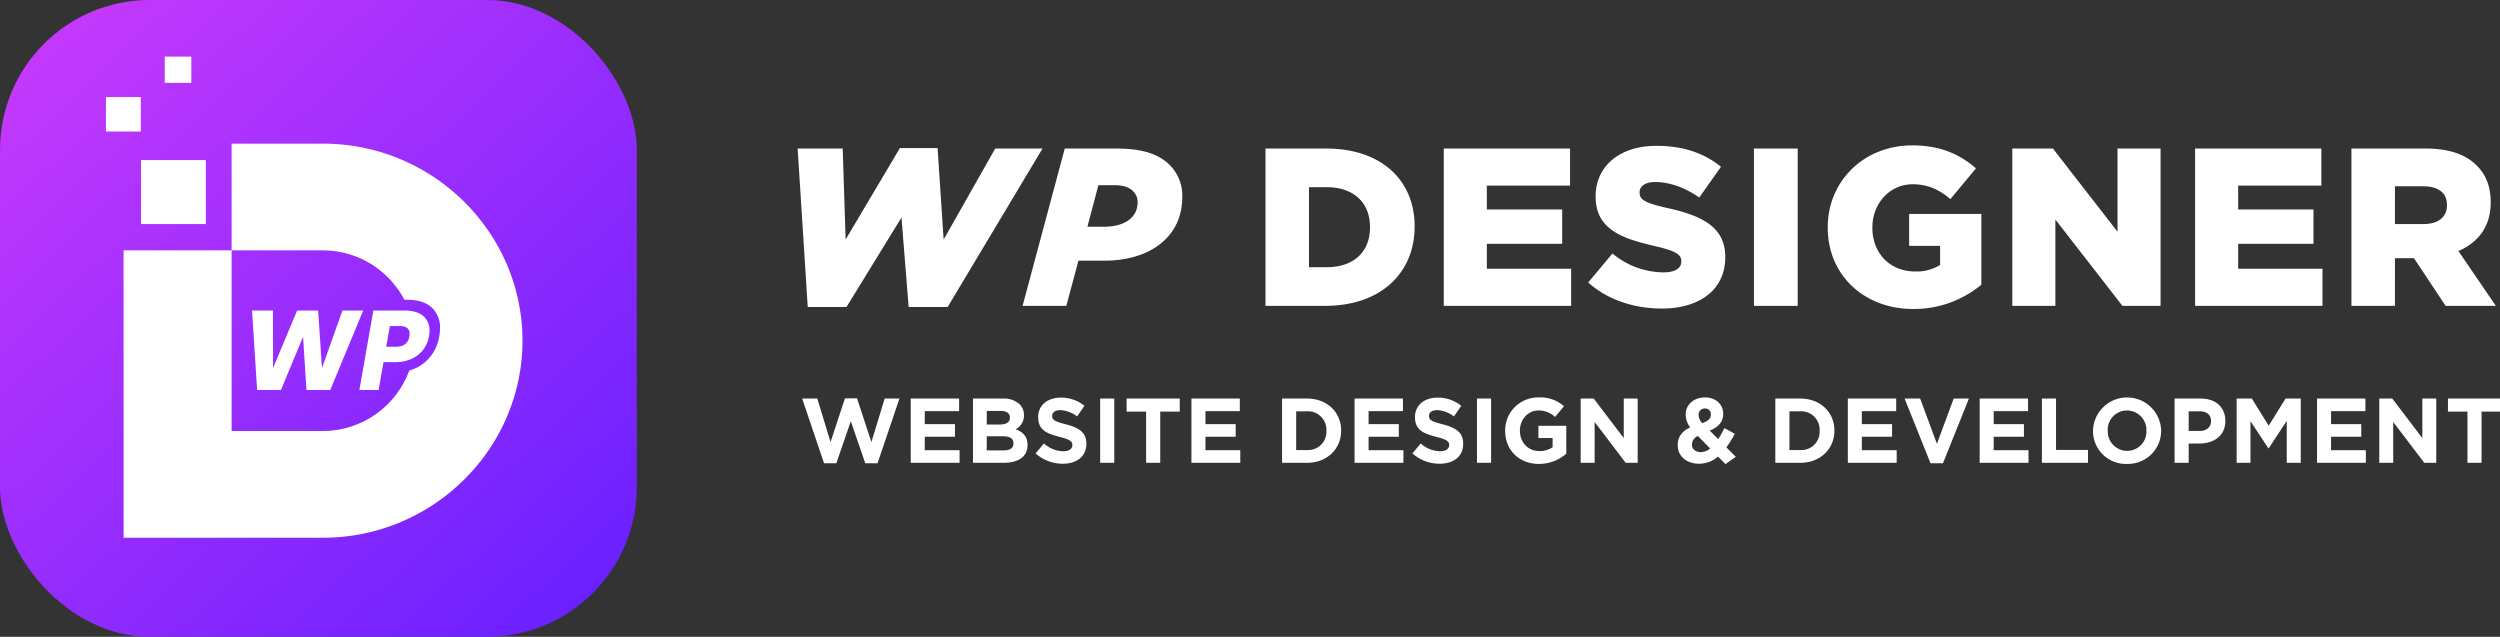 <svg id="wp_designer_logo" data-name="wp designer logo" xmlns="http://www.w3.org/2000/svg" xmlns:xlink="http://www.w3.org/1999/xlink" width="926.5" height="236" viewBox="0 0 926.5 236">
  <rect x="0" y="0" width="926.5" height="236" fill="#333333" stroke="none"/>
  <defs>
    <linearGradient id="lgrad" x1="97%" y1="100%" x2="3%" y2="0%" >
        <stop offset="0%" style="stop-color:rgb(101,31,255);stop-opacity:1" />
        <stop offset="100%" style="stop-color:rgb(201,58,252);stop-opacity:1" />
    </linearGradient>
  </defs>
  <g id="icon">
    <rect fill="url(#lgrad)" width="236" height="236" rx="55.528" ry="55.528"/>
    <path fill="#fff" d="M355.219,295.282H281.305v-106.5h40.034v66.944h33.88a34.1,34.1,0,0,0,31.937-22.414,15.548,15.548,0,0,0,2.637-.986,15.035,15.035,0,0,0,5.664-4.762,16.493,16.493,0,0,0,2.832-6.908,19.543,19.543,0,0,0,.278-2.94,9.985,9.985,0,0,0-3.138-7.82q-3.136-2.822-9.245-2.822h-0.842a34.112,34.112,0,0,0-30.123-18.292h-33.88V149.232h33.88c40.652,0,73.913,32.861,73.913,73.026S395.871,295.282,355.219,295.282ZM287.774,155.317h24.015v23.731H287.774V155.317Zm8.775-38.337h9.857v9.738h-9.857V116.98Zm-21.795,14.983h12.935v12.781H274.754V131.963Z" transform="translate(-235.5 -96)"/>
    <path fill="#fff" d="M362.4,211.083l-7.58,21.323L353.4,211.083h-7.788L336.7,232.406l-0.041-21.323h-7.747l1.874,29.444h8.829l8.2-19.7,1.249,19.7H357.9l12.2-29.444h-7.7ZM382.015,230.2a14.179,14.179,0,0,0,6.08-1.229,11.141,11.141,0,0,0,4.248-3.373,11.342,11.342,0,0,0,2.124-4.893,13.064,13.064,0,0,0,.208-2.083,6.881,6.881,0,0,0-2.353-5.539q-2.354-2-6.934-2H373.852l-5.164,29.444h7.122l1.832-10.328h4.373Zm0.25-5.706h-3.623l1.332-7.663H383.6q3.707,0,3.707,2.916a8.922,8.922,0,0,1-.083.958q-0.71,3.789-4.956,3.789h0Z" transform="translate(-235.5 -96)"/>
  </g>
  <g id="text">
    <path fill="#fff" d="M534.846,209.764h14.378l20.362-33.148,2.66,33.148h14.461l35.155-58.716H604.326l-19.115,33.73-2.244-33.9H569l-20.112,33.9-1.081-33.73H531.106Zm79.626-.416h16.207l4.488-16.741h9.557c17.2,0,28.922-9,28.922-23.486a16.152,16.152,0,0,0-4.571-11.91c-4.238-4.248-10.471-6.163-19.946-6.163H630.1Zm24.019-29.317,4.072-15.408h5.984c2.992,0,5.319.667,6.9,2.249a5.665,5.665,0,0,1,1.663,4.081c0,5.5-4.571,9.078-12.55,9.078h-6.067Zm66,29.317h22.107c20.944,0,33.161-12.493,33.161-29.317v-0.166c0-16.824-12.051-28.817-32.828-28.817h-22.44v58.3Zm16.123-14.326V165.373h6.566c9.641,0,16.04,5.413,16.04,14.741v0.167c0,9.411-6.4,14.741-16.04,14.741h-6.566Zm49.955,14.326H817.77V195.605H786.521v-9.244h27.925V173.618H786.521V164.79h30.834V151.048H770.564v58.3Zm80.786,1c14.129,0,23.521-7.079,23.521-18.989v-0.167c0-10.91-8.311-15.241-21.692-18.156-8.062-1.832-10.056-3-10.056-5.663v-0.167c0-2.082,1.911-3.748,5.817-3.748,5.153,0,10.971,2,16.29,5.747l8.061-11.41c-6.316-5.08-14.045-7.746-23.935-7.746-13.963,0-22.523,7.829-22.523,18.656v0.167c0,11.993,9.558,15.491,21.941,18.323,7.895,1.832,9.807,3.165,9.807,5.58v0.166c0,2.5-2.327,4-6.649,4a29.928,29.928,0,0,1-18.866-7l-8.976,10.744C831.238,207.1,841.045,210.347,851.35,210.347Zm34.163-1h16.206v-58.3H885.513v58.3Zm59.01,1.166a39.284,39.284,0,0,0,25.265-9V175.284H943.027V187.11H954.5v7.08a16.417,16.417,0,0,1-9.308,2.415c-9.226,0-15.791-6.746-15.791-16.157v-0.167c0-8.912,6.482-15.991,14.876-15.991,5.735,0,9.89,2,14.046,5.5l9.474-11.41c-6.15-5.33-13.38-8.5-23.6-8.5-18.035,0-31.332,13.325-31.332,30.316v0.166C912.858,198.021,926.405,210.514,944.523,210.514Zm36.739-1.166h15.957V177.366l24.851,31.982h14.13v-58.3h-15.96v30.815l-23.935-30.815H981.262v58.3Zm67.738,0h47.21V195.605h-31.25v-9.244h27.92V173.618h-27.92V164.79h30.83V151.048H1049v58.3Zm57.93,0h16.13V191.691h7.06l11.72,17.657h18.62l-13.88-20.322c7.23-3.082,11.96-9,11.96-17.906v-0.167c0-5.747-1.74-10.244-5.15-13.575-3.9-4-10.05-6.33-18.95-6.33h-27.51v58.3Zm16.13-30.316V165.04h10.55c5.4,0,8.73,2.332,8.73,6.912v0.167c0,4.248-3.16,6.913-8.65,6.913h-10.63Z" transform="translate(-235.5 -96)"/>
    <path fill="#fff" d="M341.893,294.686h4.549l5.364-15.581,5.364,15.581h4.549l8.114-23.984h-5.466l-4.922,16.126-5.33-16.195h-4.482l-5.33,16.195L339.381,270.7h-5.6Zm32.126-.17h18.095v-4.661h-12.9v-5h11.2v-4.661h-11.2v-4.831h12.731V270.7H374.019v23.814Zm23.071,0H408.4c5.364,0,8.9-2.177,8.9-6.532v-0.068c0-3.2-1.7-4.8-4.447-5.851a5.542,5.542,0,0,0,3.123-5.138v-0.068a5.464,5.464,0,0,0-1.63-4.048,8.566,8.566,0,0,0-6.212-2.109H397.09v23.814Zm5.092-14.187v-5.035h5.161c2.207,0,3.429.885,3.429,2.45v0.068c0,1.769-1.46,2.517-3.769,2.517h-4.821Zm0,9.594v-5.239h6.044c2.682,0,3.87.987,3.87,2.586v0.068c0,1.769-1.392,2.585-3.7,2.585h-6.213Zm28.2,4.934c5.126,0,8.725-2.654,8.725-7.383v-0.068c0-4.151-2.716-5.886-7.537-7.145-4.108-1.054-5.127-1.565-5.127-3.129v-0.069c0-1.156,1.053-2.075,3.056-2.075a11.138,11.138,0,0,1,6.179,2.348l2.716-3.947a13.741,13.741,0,0,0-8.827-3.028c-4.855,0-8.318,2.858-8.318,7.179v0.068c0,4.729,3.09,6.056,7.876,7.28,3.972,1.021,4.787,1.7,4.787,3.028v0.068c0,1.4-1.29,2.246-3.429,2.246a10.89,10.89,0,0,1-7.1-2.892l-3.089,3.708A15.1,15.1,0,0,0,430.379,294.857Zm13.837-.341h5.228V270.7h-5.228v23.814Zm17.035,0h5.229V275.533h7.231V270.7H454.02v4.831h7.231v18.983Zm16.791,0h18.1v-4.661h-12.9v-5h11.2v-4.661h-11.2v-4.831h12.731V270.7H478.042v23.814Zm33.589,0H520.9c7.469,0,12.629-5.205,12.629-11.907v-0.068c0-6.7-5.16-11.839-12.629-11.839h-9.268v23.814Zm5.228-4.729V275.43h4.04a6.832,6.832,0,0,1,7.163,7.179v0.068a6.778,6.778,0,0,1-7.163,7.11h-4.04Zm21.643,4.729h18.1v-4.661H543.7v-5h11.2v-4.661H543.7v-4.831h12.731V270.7H538.5v23.814Zm31.525,0.341c5.126,0,8.725-2.654,8.725-7.383v-0.068c0-4.151-2.716-5.886-7.537-7.145-4.108-1.054-5.126-1.565-5.126-3.129v-0.069c0-1.156,1.052-2.075,3.055-2.075a11.138,11.138,0,0,1,6.179,2.348l2.716-3.947a13.741,13.741,0,0,0-8.827-3.028c-4.855,0-8.318,2.858-8.318,7.179v0.068c0,4.729,3.09,6.056,7.877,7.28,3.972,1.021,4.786,1.7,4.786,3.028v0.068c0,1.4-1.29,2.246-3.428,2.246a10.892,10.892,0,0,1-7.1-2.892l-3.089,3.708A15.1,15.1,0,0,0,570.027,294.857Zm13.837-.341h5.229V270.7h-5.229v23.814Zm22.943,0.409a15.411,15.411,0,0,0,10.151-3.777V280.806H606.637v4.525H611.9v3.4a8.332,8.332,0,0,1-4.922,1.429c-4.21,0-7.2-3.2-7.2-7.553v-0.068c0-4.049,3.022-7.417,6.824-7.417a8.741,8.741,0,0,1,6.213,2.416l3.293-3.981a13.033,13.033,0,0,0-9.336-3.266,12.211,12.211,0,0,0-12.46,12.316v0.068C594.313,289.719,599.406,294.925,606.807,294.925Zm15.5-.409h5.16V279.377l11.509,15.139h4.447V270.7h-5.16v14.663L627.126,270.7H622.3v23.814Zm53.65,0.477,3.836-2.688-3.5-3.5a43.882,43.882,0,0,0,3.124-5.035l-3.837-2.11c-0.747,1.463-1.527,2.858-2.308,4.083l-3.158-3.164c2.954-1.157,4.991-3.028,4.991-6.226v-0.068c0-3.334-2.648-5.988-6.688-5.988-4.583,0-7.2,2.994-7.2,6.26v0.068a7.968,7.968,0,0,0,1.663,4.763c-2.987,1.361-4.617,3.5-4.617,6.532v0.068c0,4.219,3.429,6.873,7.978,6.873a10.7,10.7,0,0,0,6.96-2.654ZM667.4,279.819a4.251,4.251,0,0,1-1.392-2.96v-0.068a2.239,2.239,0,0,1,2.308-2.415,2.1,2.1,0,0,1,2.241,2.211v0.068C670.557,278.152,669.47,279.037,667.4,279.819Zm-0.544,10.751c-1.935,0-3.327-1.123-3.327-2.79v-0.068a3.555,3.555,0,0,1,2.207-3.13l4.549,4.627A5.618,5.618,0,0,1,666.856,290.57Zm27.579,3.946H703.7c7.469,0,12.63-5.205,12.63-11.907v-0.068c0-6.7-5.161-11.839-12.63-11.839h-9.268v23.814Zm5.229-4.729V275.43H703.7a6.833,6.833,0,0,1,7.164,7.179v0.068a6.779,6.779,0,0,1-7.164,7.11h-4.039Zm21.642,4.729h18.1v-4.661H726.5v-5h11.2v-4.661H726.5v-4.831h12.731V270.7H721.306v23.814Zm30.642,0.17h4.618l9.607-23.984h-5.635l-6.213,16.772L748.112,270.7h-5.771Zm18.215-.17h18.1v-4.661h-12.9v-5h11.2v-4.661h-11.2v-4.831h12.731V270.7H770.163v23.814Zm23.071,0h17.077v-4.763H798.463V270.7h-5.229v23.814Zm31.527,0.409a12.3,12.3,0,0,0,12.663-12.316v-0.068a12.634,12.634,0,0,0-25.258.068v0.068A12.188,12.188,0,0,0,824.761,294.925Zm0.068-4.831a7.229,7.229,0,0,1-7.2-7.485v-0.068a7.115,7.115,0,0,1,7.129-7.417,7.228,7.228,0,0,1,7.2,7.485v0.068A7.116,7.116,0,0,1,824.829,290.094Zm17.567,4.422h5.228v-7.144H851.6c5.331,0,9.608-2.858,9.608-8.369v-0.068c0-4.865-3.429-8.233-9.1-8.233H842.4v23.814Zm5.228-11.805V275.43h4.04c2.614,0,4.244,1.259,4.244,3.607v0.068c0,2.041-1.528,3.606-4.142,3.606h-4.142ZM865.4,294.516h5.126V279.071l6.62,10.07h0.136l6.688-10.172v15.547h5.194V270.7h-5.635l-6.247,10.07-6.247-10.07H865.4v23.814Zm29.788,0h18.1v-4.661h-12.9v-5h11.2v-4.661h-11.2v-4.831h12.731V270.7H895.188v23.814Zm23.072,0h5.16V279.377l11.509,15.139h4.447V270.7h-5.16v14.663L923.081,270.7H918.26v23.814Zm32.676,0h5.228V275.533H963.4V270.7h-19.69v4.831h7.231v18.983Z" transform="translate(-36.5 -123)"/>
  </g>
</svg>
